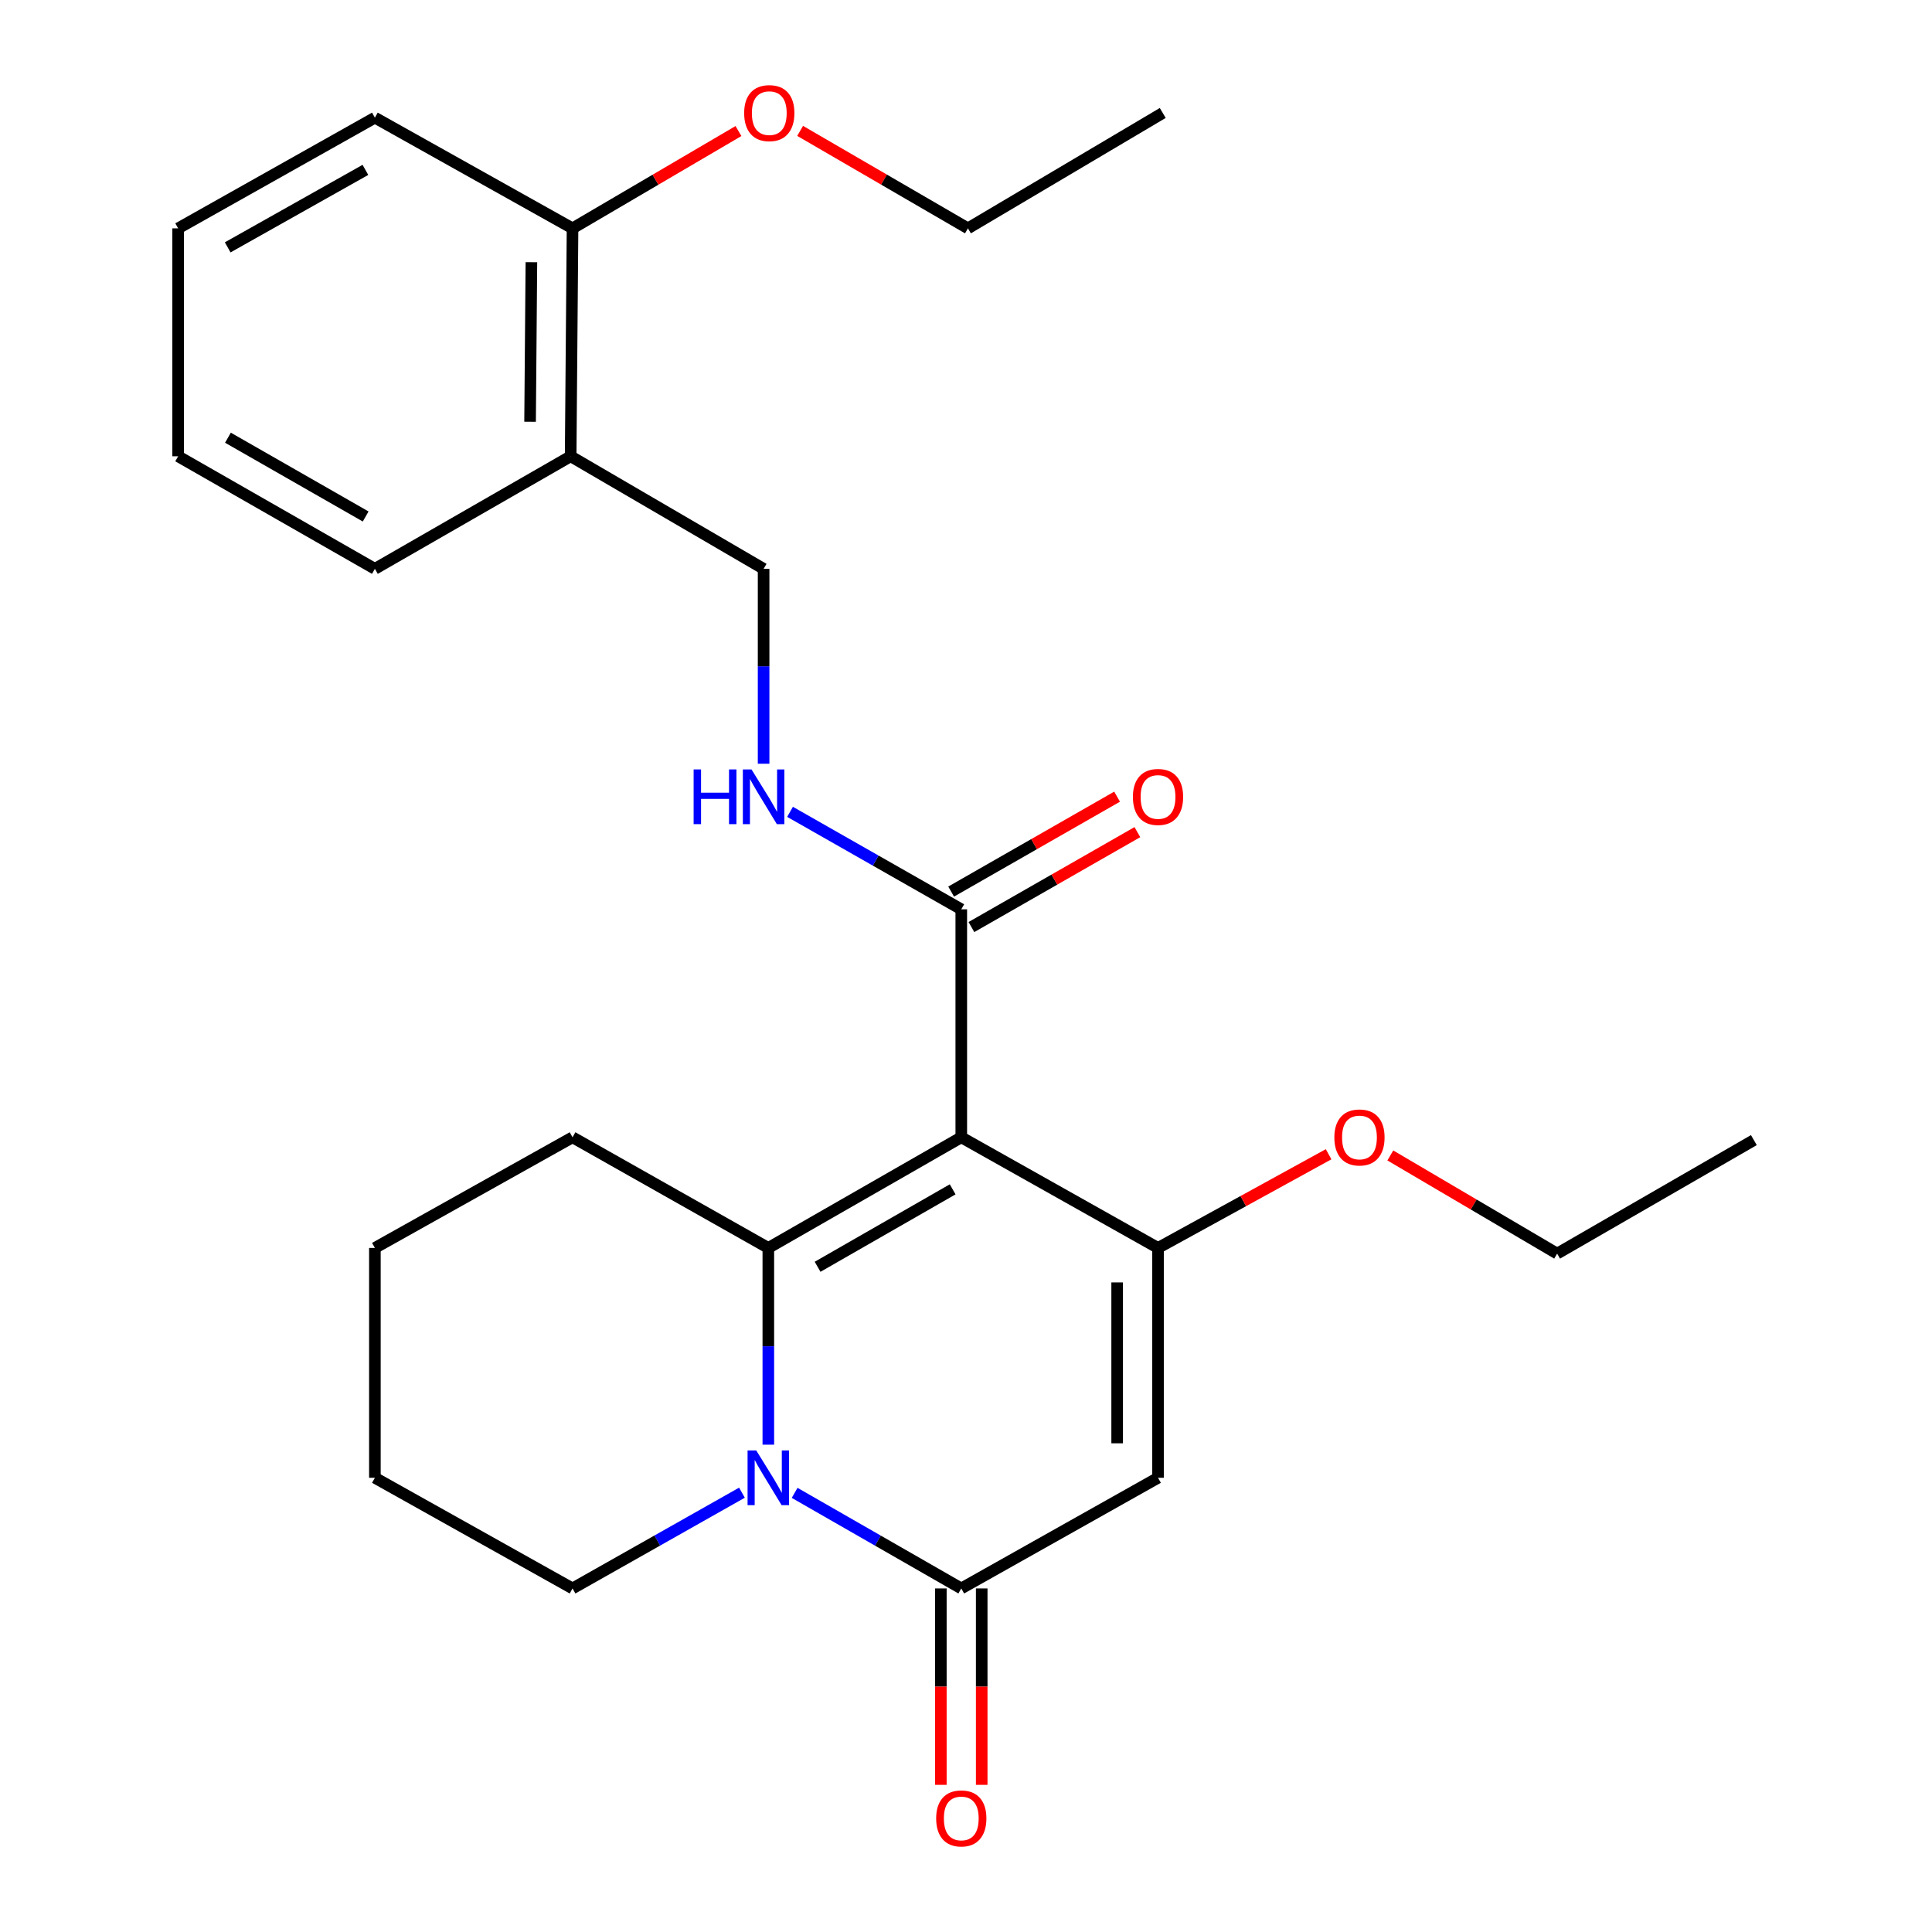 <?xml version='1.0' encoding='iso-8859-1'?>
<svg version='1.1' baseProfile='full'
              xmlns='http://www.w3.org/2000/svg'
                      xmlns:rdkit='http://www.rdkit.org/xml'
                      xmlns:xlink='http://www.w3.org/1999/xlink'
                  xml:space='preserve'
width='1000px' height='1000px' viewBox='0 0 1000 1000'>
<!-- END OF HEADER -->
<rect style='opacity:1.0;fill:#FFFFFF;stroke:none' width='1000' height='1000' x='0' y='0'> </rect>
<path class='bond-0' d='M 497.556,588.662 L 397.684,645.93' style='fill:none;fill-rule:evenodd;stroke:#000000;stroke-width:6px;stroke-linecap:butt;stroke-linejoin:miter;stroke-opacity:1' />
<path class='bond-0' d='M 493.096,615.6 L 423.185,655.687' style='fill:none;fill-rule:evenodd;stroke:#000000;stroke-width:6px;stroke-linecap:butt;stroke-linejoin:miter;stroke-opacity:1' />
<path class='bond-2' d='M 497.556,588.662 L 599.39,645.93' style='fill:none;fill-rule:evenodd;stroke:#000000;stroke-width:6px;stroke-linecap:butt;stroke-linejoin:miter;stroke-opacity:1' />
<path class='bond-5' d='M 497.556,588.662 L 497.556,470.661' style='fill:none;fill-rule:evenodd;stroke:#000000;stroke-width:6px;stroke-linecap:butt;stroke-linejoin:miter;stroke-opacity:1' />
<path class='bond-1' d='M 397.684,645.93 L 397.684,696.845' style='fill:none;fill-rule:evenodd;stroke:#000000;stroke-width:6px;stroke-linecap:butt;stroke-linejoin:miter;stroke-opacity:1' />
<path class='bond-1' d='M 397.684,696.845 L 397.684,747.761' style='fill:none;fill-rule:evenodd;stroke:#0000FF;stroke-width:6px;stroke-linecap:butt;stroke-linejoin:miter;stroke-opacity:1' />
<path class='bond-13' d='M 397.684,645.93 L 296.344,588.662' style='fill:none;fill-rule:evenodd;stroke:#000000;stroke-width:6px;stroke-linecap:butt;stroke-linejoin:miter;stroke-opacity:1' />
<path class='bond-14' d='M 384.034,772.61 L 340.189,797.392' style='fill:none;fill-rule:evenodd;stroke:#0000FF;stroke-width:6px;stroke-linecap:butt;stroke-linejoin:miter;stroke-opacity:1' />
<path class='bond-14' d='M 340.189,797.392 L 296.344,822.174' style='fill:none;fill-rule:evenodd;stroke:#000000;stroke-width:6px;stroke-linecap:butt;stroke-linejoin:miter;stroke-opacity:1' />
<path class='bond-26' d='M 411.303,772.705 L 454.429,797.44' style='fill:none;fill-rule:evenodd;stroke:#0000FF;stroke-width:6px;stroke-linecap:butt;stroke-linejoin:miter;stroke-opacity:1' />
<path class='bond-26' d='M 454.429,797.44 L 497.556,822.174' style='fill:none;fill-rule:evenodd;stroke:#000000;stroke-width:6px;stroke-linecap:butt;stroke-linejoin:miter;stroke-opacity:1' />
<path class='bond-3' d='M 599.39,645.93 L 599.39,764.895' style='fill:none;fill-rule:evenodd;stroke:#000000;stroke-width:6px;stroke-linecap:butt;stroke-linejoin:miter;stroke-opacity:1' />
<path class='bond-3' d='M 578.241,663.775 L 578.241,747.05' style='fill:none;fill-rule:evenodd;stroke:#000000;stroke-width:6px;stroke-linecap:butt;stroke-linejoin:miter;stroke-opacity:1' />
<path class='bond-12' d='M 599.39,645.93 L 643.536,621.683' style='fill:none;fill-rule:evenodd;stroke:#000000;stroke-width:6px;stroke-linecap:butt;stroke-linejoin:miter;stroke-opacity:1' />
<path class='bond-12' d='M 643.536,621.683 L 687.682,597.436' style='fill:none;fill-rule:evenodd;stroke:#FF0000;stroke-width:6px;stroke-linecap:butt;stroke-linejoin:miter;stroke-opacity:1' />
<path class='bond-4' d='M 599.39,764.895 L 497.556,822.174' style='fill:none;fill-rule:evenodd;stroke:#000000;stroke-width:6px;stroke-linecap:butt;stroke-linejoin:miter;stroke-opacity:1' />
<path class='bond-8' d='M 486.981,822.174 L 486.981,873.004' style='fill:none;fill-rule:evenodd;stroke:#000000;stroke-width:6px;stroke-linecap:butt;stroke-linejoin:miter;stroke-opacity:1' />
<path class='bond-8' d='M 486.981,873.004 L 486.981,923.834' style='fill:none;fill-rule:evenodd;stroke:#FF0000;stroke-width:6px;stroke-linecap:butt;stroke-linejoin:miter;stroke-opacity:1' />
<path class='bond-8' d='M 508.131,822.174 L 508.131,873.004' style='fill:none;fill-rule:evenodd;stroke:#000000;stroke-width:6px;stroke-linecap:butt;stroke-linejoin:miter;stroke-opacity:1' />
<path class='bond-8' d='M 508.131,873.004 L 508.131,923.834' style='fill:none;fill-rule:evenodd;stroke:#FF0000;stroke-width:6px;stroke-linecap:butt;stroke-linejoin:miter;stroke-opacity:1' />
<path class='bond-6' d='M 497.556,470.661 L 453.24,445.434' style='fill:none;fill-rule:evenodd;stroke:#000000;stroke-width:6px;stroke-linecap:butt;stroke-linejoin:miter;stroke-opacity:1' />
<path class='bond-6' d='M 453.24,445.434 L 408.924,420.207' style='fill:none;fill-rule:evenodd;stroke:#0000FF;stroke-width:6px;stroke-linecap:butt;stroke-linejoin:miter;stroke-opacity:1' />
<path class='bond-10' d='M 502.806,479.84 L 545.757,455.275' style='fill:none;fill-rule:evenodd;stroke:#000000;stroke-width:6px;stroke-linecap:butt;stroke-linejoin:miter;stroke-opacity:1' />
<path class='bond-10' d='M 545.757,455.275 L 588.707,430.71' style='fill:none;fill-rule:evenodd;stroke:#FF0000;stroke-width:6px;stroke-linecap:butt;stroke-linejoin:miter;stroke-opacity:1' />
<path class='bond-10' d='M 492.306,461.482 L 535.257,436.916' style='fill:none;fill-rule:evenodd;stroke:#000000;stroke-width:6px;stroke-linecap:butt;stroke-linejoin:miter;stroke-opacity:1' />
<path class='bond-10' d='M 535.257,436.916 L 578.207,412.351' style='fill:none;fill-rule:evenodd;stroke:#FF0000;stroke-width:6px;stroke-linecap:butt;stroke-linejoin:miter;stroke-opacity:1' />
<path class='bond-9' d='M 395.24,395.308 L 395.24,344.868' style='fill:none;fill-rule:evenodd;stroke:#0000FF;stroke-width:6px;stroke-linecap:butt;stroke-linejoin:miter;stroke-opacity:1' />
<path class='bond-9' d='M 395.24,344.868 L 395.24,294.428' style='fill:none;fill-rule:evenodd;stroke:#000000;stroke-width:6px;stroke-linecap:butt;stroke-linejoin:miter;stroke-opacity:1' />
<path class='bond-7' d='M 295.369,236.174 L 395.24,294.428' style='fill:none;fill-rule:evenodd;stroke:#000000;stroke-width:6px;stroke-linecap:butt;stroke-linejoin:miter;stroke-opacity:1' />
<path class='bond-11' d='M 295.369,236.174 L 296.344,118.196' style='fill:none;fill-rule:evenodd;stroke:#000000;stroke-width:6px;stroke-linecap:butt;stroke-linejoin:miter;stroke-opacity:1' />
<path class='bond-11' d='M 274.366,218.302 L 275.049,135.718' style='fill:none;fill-rule:evenodd;stroke:#000000;stroke-width:6px;stroke-linecap:butt;stroke-linejoin:miter;stroke-opacity:1' />
<path class='bond-16' d='M 295.369,236.174 L 194.04,294.428' style='fill:none;fill-rule:evenodd;stroke:#000000;stroke-width:6px;stroke-linecap:butt;stroke-linejoin:miter;stroke-opacity:1' />
<path class='bond-15' d='M 296.344,118.196 L 339.285,93.012' style='fill:none;fill-rule:evenodd;stroke:#000000;stroke-width:6px;stroke-linecap:butt;stroke-linejoin:miter;stroke-opacity:1' />
<path class='bond-15' d='M 339.285,93.012 L 382.226,67.828' style='fill:none;fill-rule:evenodd;stroke:#FF0000;stroke-width:6px;stroke-linecap:butt;stroke-linejoin:miter;stroke-opacity:1' />
<path class='bond-17' d='M 296.344,118.196 L 194.04,60.905' style='fill:none;fill-rule:evenodd;stroke:#000000;stroke-width:6px;stroke-linecap:butt;stroke-linejoin:miter;stroke-opacity:1' />
<path class='bond-18' d='M 719.624,598.058 L 762.798,623.463' style='fill:none;fill-rule:evenodd;stroke:#FF0000;stroke-width:6px;stroke-linecap:butt;stroke-linejoin:miter;stroke-opacity:1' />
<path class='bond-18' d='M 762.798,623.463 L 805.972,648.867' style='fill:none;fill-rule:evenodd;stroke:#000000;stroke-width:6px;stroke-linecap:butt;stroke-linejoin:miter;stroke-opacity:1' />
<path class='bond-20' d='M 296.344,588.662 L 194.04,645.93' style='fill:none;fill-rule:evenodd;stroke:#000000;stroke-width:6px;stroke-linecap:butt;stroke-linejoin:miter;stroke-opacity:1' />
<path class='bond-27' d='M 296.344,822.174 L 194.04,764.895' style='fill:none;fill-rule:evenodd;stroke:#000000;stroke-width:6px;stroke-linecap:butt;stroke-linejoin:miter;stroke-opacity:1' />
<path class='bond-19' d='M 414.15,67.75 L 457.575,92.973' style='fill:none;fill-rule:evenodd;stroke:#FF0000;stroke-width:6px;stroke-linecap:butt;stroke-linejoin:miter;stroke-opacity:1' />
<path class='bond-19' d='M 457.575,92.973 L 500.999,118.196' style='fill:none;fill-rule:evenodd;stroke:#000000;stroke-width:6px;stroke-linecap:butt;stroke-linejoin:miter;stroke-opacity:1' />
<path class='bond-24' d='M 194.04,294.428 L 92.206,236.174' style='fill:none;fill-rule:evenodd;stroke:#000000;stroke-width:6px;stroke-linecap:butt;stroke-linejoin:miter;stroke-opacity:1' />
<path class='bond-24' d='M 189.266,267.332 L 117.983,226.554' style='fill:none;fill-rule:evenodd;stroke:#000000;stroke-width:6px;stroke-linecap:butt;stroke-linejoin:miter;stroke-opacity:1' />
<path class='bond-28' d='M 194.04,60.905 L 92.206,118.196' style='fill:none;fill-rule:evenodd;stroke:#000000;stroke-width:6px;stroke-linecap:butt;stroke-linejoin:miter;stroke-opacity:1' />
<path class='bond-28' d='M 189.135,87.931 L 117.851,128.035' style='fill:none;fill-rule:evenodd;stroke:#000000;stroke-width:6px;stroke-linecap:butt;stroke-linejoin:miter;stroke-opacity:1' />
<path class='bond-22' d='M 805.972,648.867 L 907.794,590.119' style='fill:none;fill-rule:evenodd;stroke:#000000;stroke-width:6px;stroke-linecap:butt;stroke-linejoin:miter;stroke-opacity:1' />
<path class='bond-23' d='M 500.999,118.196 L 601.834,58.472' style='fill:none;fill-rule:evenodd;stroke:#000000;stroke-width:6px;stroke-linecap:butt;stroke-linejoin:miter;stroke-opacity:1' />
<path class='bond-21' d='M 194.04,645.93 L 194.04,764.895' style='fill:none;fill-rule:evenodd;stroke:#000000;stroke-width:6px;stroke-linecap:butt;stroke-linejoin:miter;stroke-opacity:1' />
<path class='bond-25' d='M 92.206,236.174 L 92.206,118.196' style='fill:none;fill-rule:evenodd;stroke:#000000;stroke-width:6px;stroke-linecap:butt;stroke-linejoin:miter;stroke-opacity:1' />
<path  class='atom-2' d='M 391.424 750.735
L 400.704 765.735
Q 401.624 767.215, 403.104 769.895
Q 404.584 772.575, 404.664 772.735
L 404.664 750.735
L 408.424 750.735
L 408.424 779.055
L 404.544 779.055
L 394.584 762.655
Q 393.424 760.735, 392.184 758.535
Q 390.984 756.335, 390.624 755.655
L 390.624 779.055
L 386.944 779.055
L 386.944 750.735
L 391.424 750.735
' fill='#0000FF'/>
<path  class='atom-7' d='M 359.02 398.258
L 362.86 398.258
L 362.86 410.298
L 377.34 410.298
L 377.34 398.258
L 381.18 398.258
L 381.18 426.578
L 377.34 426.578
L 377.34 413.498
L 362.86 413.498
L 362.86 426.578
L 359.02 426.578
L 359.02 398.258
' fill='#0000FF'/>
<path  class='atom-7' d='M 388.98 398.258
L 398.26 413.258
Q 399.18 414.738, 400.66 417.418
Q 402.14 420.098, 402.22 420.258
L 402.22 398.258
L 405.98 398.258
L 405.98 426.578
L 402.1 426.578
L 392.14 410.178
Q 390.98 408.258, 389.74 406.058
Q 388.54 403.858, 388.18 403.178
L 388.18 426.578
L 384.5 426.578
L 384.5 398.258
L 388.98 398.258
' fill='#0000FF'/>
<path  class='atom-9' d='M 484.556 941.208
Q 484.556 934.408, 487.916 930.608
Q 491.276 926.808, 497.556 926.808
Q 503.836 926.808, 507.196 930.608
Q 510.556 934.408, 510.556 941.208
Q 510.556 948.088, 507.156 952.008
Q 503.756 955.888, 497.556 955.888
Q 491.316 955.888, 487.916 952.008
Q 484.556 948.128, 484.556 941.208
M 497.556 952.688
Q 501.876 952.688, 504.196 949.808
Q 506.556 946.888, 506.556 941.208
Q 506.556 935.648, 504.196 932.848
Q 501.876 930.008, 497.556 930.008
Q 493.236 930.008, 490.876 932.808
Q 488.556 935.608, 488.556 941.208
Q 488.556 946.928, 490.876 949.808
Q 493.236 952.688, 497.556 952.688
' fill='#FF0000'/>
<path  class='atom-11' d='M 586.39 412.498
Q 586.39 405.698, 589.75 401.898
Q 593.11 398.098, 599.39 398.098
Q 605.67 398.098, 609.03 401.898
Q 612.39 405.698, 612.39 412.498
Q 612.39 419.378, 608.99 423.298
Q 605.59 427.178, 599.39 427.178
Q 593.15 427.178, 589.75 423.298
Q 586.39 419.418, 586.39 412.498
M 599.39 423.978
Q 603.71 423.978, 606.03 421.098
Q 608.39 418.178, 608.39 412.498
Q 608.39 406.938, 606.03 404.138
Q 603.71 401.298, 599.39 401.298
Q 595.07 401.298, 592.71 404.098
Q 590.39 406.898, 590.39 412.498
Q 590.39 418.218, 592.71 421.098
Q 595.07 423.978, 599.39 423.978
' fill='#FF0000'/>
<path  class='atom-13' d='M 690.656 588.742
Q 690.656 581.942, 694.016 578.142
Q 697.376 574.342, 703.656 574.342
Q 709.936 574.342, 713.296 578.142
Q 716.656 581.942, 716.656 588.742
Q 716.656 595.622, 713.256 599.542
Q 709.856 603.422, 703.656 603.422
Q 697.416 603.422, 694.016 599.542
Q 690.656 595.662, 690.656 588.742
M 703.656 600.222
Q 707.976 600.222, 710.296 597.342
Q 712.656 594.422, 712.656 588.742
Q 712.656 583.182, 710.296 580.382
Q 707.976 577.542, 703.656 577.542
Q 699.336 577.542, 696.976 580.342
Q 694.656 583.142, 694.656 588.742
Q 694.656 594.462, 696.976 597.342
Q 699.336 600.222, 703.656 600.222
' fill='#FF0000'/>
<path  class='atom-16' d='M 385.178 58.552
Q 385.178 51.752, 388.538 47.952
Q 391.898 44.152, 398.178 44.152
Q 404.458 44.152, 407.818 47.952
Q 411.178 51.752, 411.178 58.552
Q 411.178 65.432, 407.778 69.352
Q 404.378 73.232, 398.178 73.232
Q 391.938 73.232, 388.538 69.352
Q 385.178 65.472, 385.178 58.552
M 398.178 70.032
Q 402.498 70.032, 404.818 67.152
Q 407.178 64.232, 407.178 58.552
Q 407.178 52.992, 404.818 50.192
Q 402.498 47.352, 398.178 47.352
Q 393.858 47.352, 391.498 50.152
Q 389.178 52.952, 389.178 58.552
Q 389.178 64.272, 391.498 67.152
Q 393.858 70.032, 398.178 70.032
' fill='#FF0000'/>
</svg>

